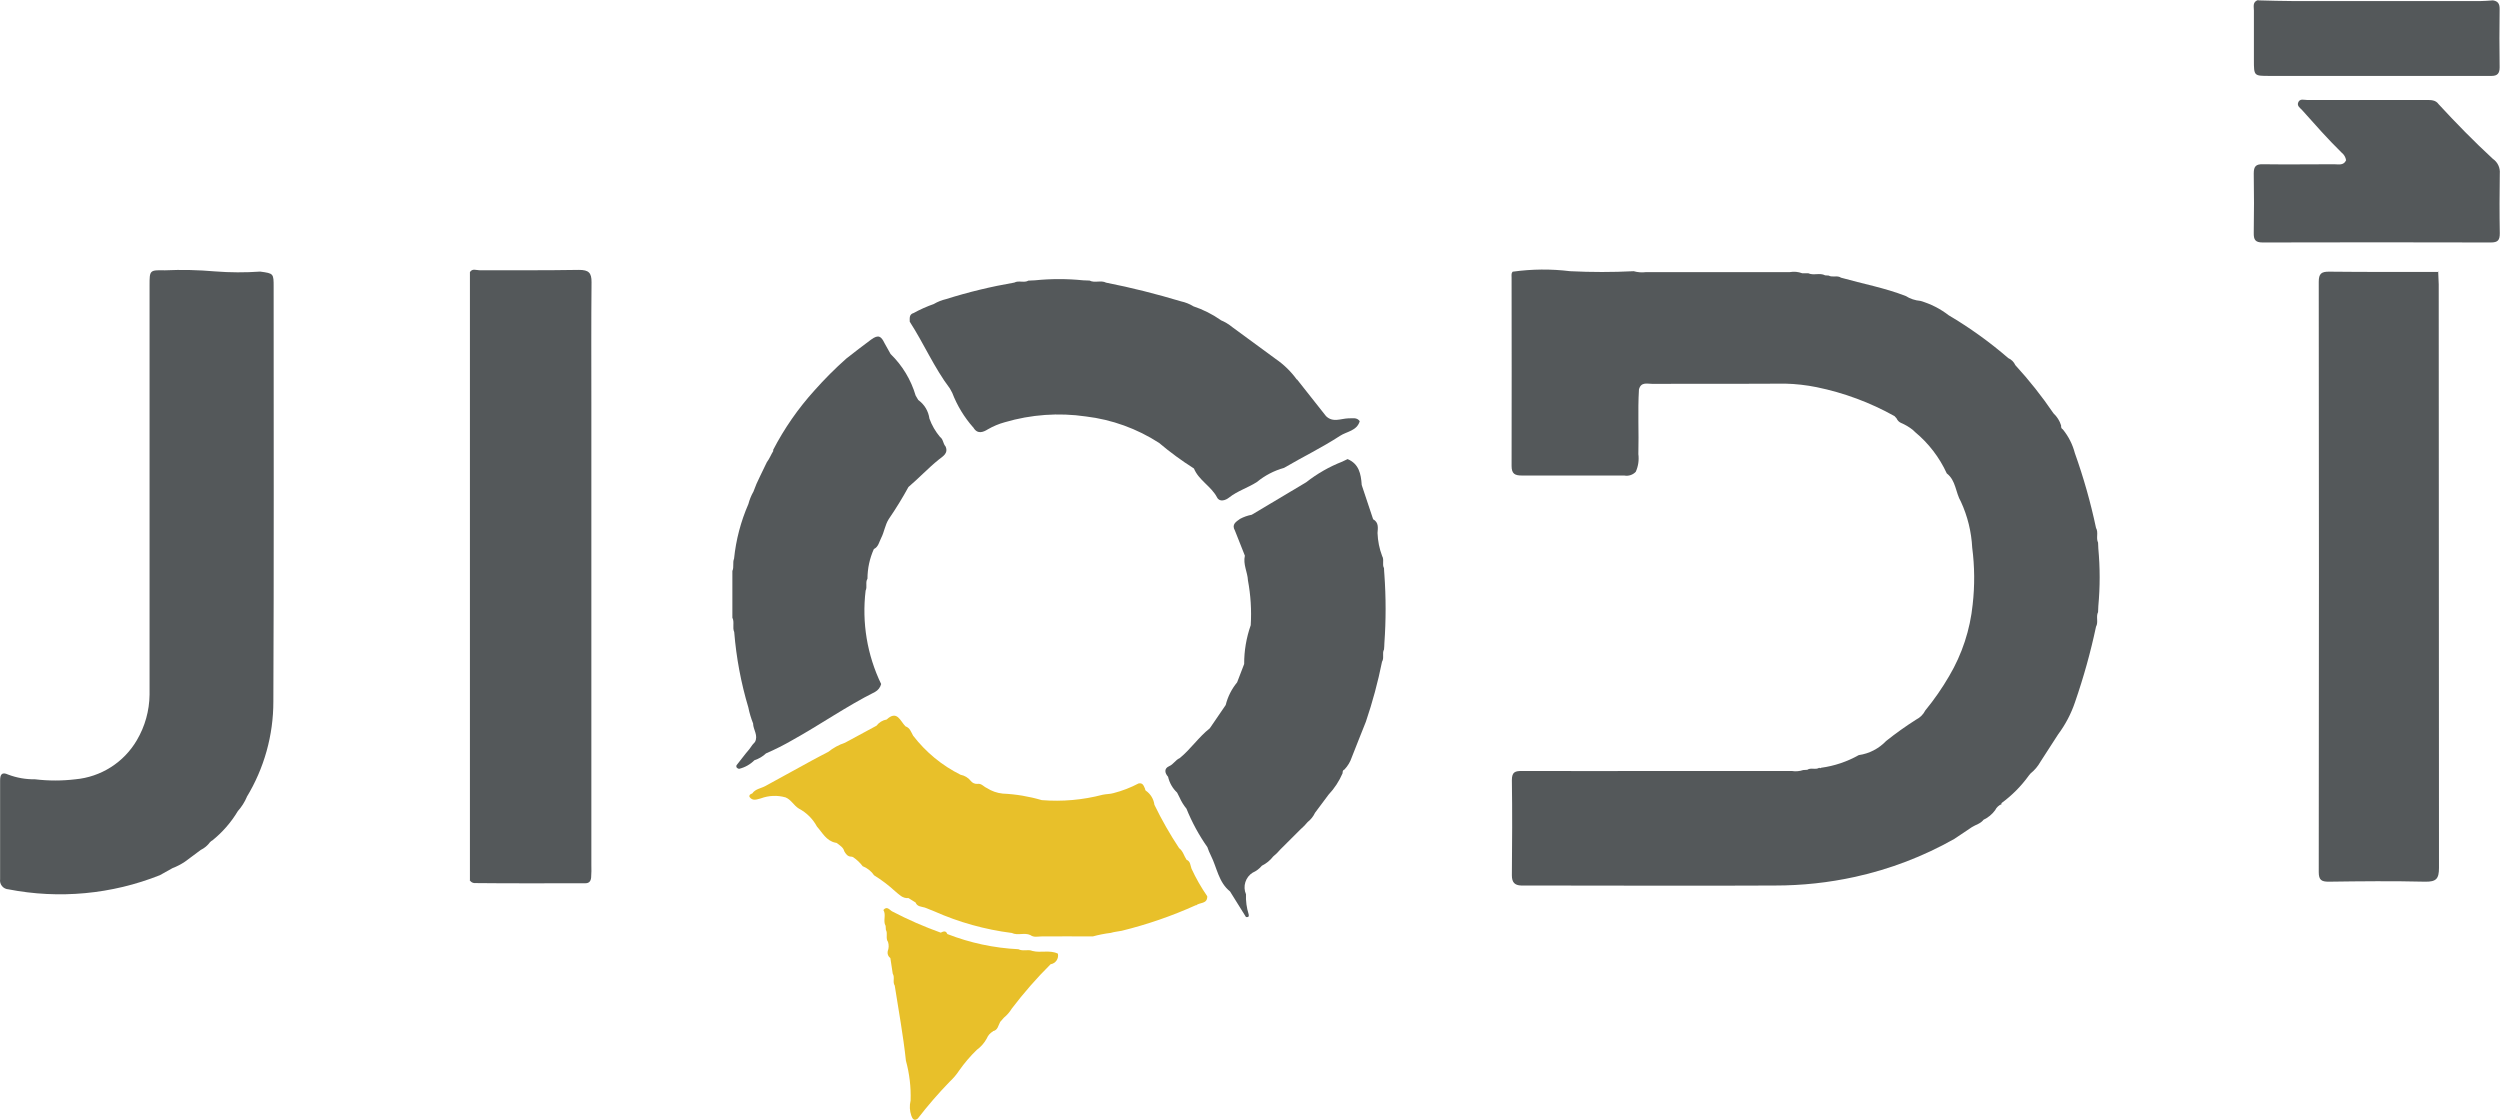 <svg width="96" height="43" viewBox="0 0 96 43" fill="none" xmlns="http://www.w3.org/2000/svg">
<path d="M76.872 30.873C76.758 30.917 76.666 31.003 76.613 31.112C76.496 31.272 76.34 31.4 76.16 31.483L76.168 31.477C76.056 31.631 75.869 31.666 75.719 31.763L75.041 32.217C73.853 32.888 72.571 33.378 71.238 33.671C70.226 33.894 69.192 34.005 68.156 34.004C65.07 34.02 61.986 34.004 58.899 34.004H58.413C58.162 33.995 58.056 33.881 58.056 33.615C58.067 32.395 58.074 31.176 58.056 29.957C58.056 29.632 58.192 29.605 58.449 29.606C60.3 29.613 62.152 29.606 64.004 29.606H68.808C68.953 29.63 69.102 29.617 69.242 29.57L69.4 29.56C69.536 29.465 69.718 29.572 69.86 29.482C69.865 29.486 69.87 29.49 69.876 29.493C69.883 29.495 69.889 29.497 69.896 29.497C69.903 29.497 69.909 29.495 69.915 29.493C69.921 29.49 69.927 29.486 69.932 29.482C70.44 29.413 70.93 29.248 71.377 28.996C71.778 28.939 72.148 28.748 72.427 28.454C72.796 28.16 73.181 27.886 73.579 27.633C73.731 27.557 73.855 27.434 73.931 27.282C74.272 26.867 74.579 26.424 74.849 25.959C75.345 25.119 75.653 24.18 75.751 23.209C75.833 22.485 75.827 21.754 75.733 21.032C75.702 20.42 75.555 19.82 75.298 19.263C75.091 18.916 75.111 18.45 74.756 18.179C74.475 17.564 74.058 17.021 73.537 16.59L73.453 16.509C73.313 16.398 73.159 16.307 72.995 16.238C72.921 16.204 72.862 16.144 72.831 16.07L72.75 15.979C71.817 15.457 70.809 15.083 69.762 14.868C69.363 14.787 68.958 14.741 68.551 14.732C66.848 14.743 65.145 14.732 63.442 14.74C63.252 14.74 63.013 14.657 62.936 14.954C62.886 15.782 62.936 16.611 62.913 17.439C62.943 17.67 62.909 17.905 62.813 18.117C62.758 18.176 62.688 18.22 62.611 18.245C62.534 18.27 62.451 18.275 62.372 18.26H58.44C58.169 18.26 58.044 18.194 58.045 17.889C58.054 15.477 58.045 13.067 58.045 10.655C58.045 10.571 58.022 10.476 58.112 10.414L58.094 10.432C58.823 10.33 59.563 10.324 60.294 10.414C61.107 10.455 61.921 10.455 62.733 10.414C62.888 10.458 63.05 10.47 63.209 10.449H68.731C68.89 10.421 69.053 10.436 69.204 10.493H69.437C69.644 10.589 69.88 10.464 70.085 10.573L70.22 10.582C70.369 10.664 70.551 10.562 70.697 10.664C71.525 10.897 72.374 11.053 73.178 11.366C73.349 11.473 73.544 11.538 73.746 11.555C74.138 11.669 74.506 11.856 74.829 12.106C75.639 12.585 76.405 13.135 77.117 13.751C77.238 13.804 77.334 13.9 77.388 14.021C77.921 14.602 78.411 15.22 78.854 15.872C78.99 15.999 79.091 16.159 79.146 16.337C79.146 16.399 79.146 16.456 79.212 16.488C79.43 16.755 79.587 17.065 79.674 17.398C80.009 18.337 80.281 19.297 80.487 20.272C80.59 20.45 80.478 20.658 80.566 20.838C80.566 20.914 80.572 20.989 80.576 21.067C80.644 21.8 80.644 22.538 80.576 23.271C80.576 23.349 80.568 23.426 80.566 23.503C80.476 23.682 80.587 23.888 80.487 24.066C80.279 25.045 80.01 26.01 79.683 26.956C79.533 27.403 79.313 27.823 79.031 28.201L78.354 29.25C78.257 29.424 78.128 29.577 77.973 29.701L77.91 29.777C77.614 30.189 77.254 30.551 76.844 30.849" fill="#54585A"/>
<path d="M8.132 32.28L8.066 32.338C7.973 32.466 7.85 32.569 7.708 32.638L7.106 33.086C6.955 33.188 6.793 33.272 6.623 33.337L6.138 33.608C4.291 34.342 2.272 34.53 0.322 34.15C0.275 34.147 0.228 34.135 0.186 34.113C0.144 34.092 0.106 34.062 0.077 34.025C0.047 33.988 0.025 33.946 0.012 33.9C-0 33.854 -0.003 33.806 0.004 33.759V29.975C0.004 29.752 0.063 29.627 0.313 29.744C0.643 29.869 0.993 29.93 1.346 29.925C1.861 29.987 2.381 29.987 2.896 29.925C3.381 29.881 3.847 29.721 4.258 29.46C4.668 29.199 5.01 28.844 5.255 28.424C5.568 27.894 5.736 27.29 5.743 26.675V10.957C5.743 10.377 5.743 10.367 6.33 10.38C6.973 10.351 7.618 10.366 8.26 10.422C8.836 10.467 9.415 10.469 9.992 10.429C10.508 10.5 10.508 10.5 10.508 11.025C10.508 16.33 10.521 21.633 10.497 26.936C10.499 28.232 10.144 29.503 9.471 30.611L9.479 30.603C9.394 30.801 9.278 30.985 9.134 31.145C8.872 31.584 8.533 31.971 8.133 32.289" fill="#54585A"/>
<path d="M18.045 33.795V10.449C18.139 10.3 18.286 10.377 18.402 10.377C19.68 10.377 20.958 10.385 22.234 10.364C22.604 10.364 22.718 10.473 22.715 10.836C22.7 12.377 22.708 13.921 22.708 15.463V33.209C22.714 33.371 22.711 33.533 22.7 33.694C22.687 33.83 22.629 33.917 22.479 33.917C21.055 33.917 19.634 33.926 18.207 33.91C18.171 33.906 18.136 33.892 18.105 33.872C18.075 33.851 18.05 33.823 18.032 33.791" fill="#54585A"/>
<path d="M93.643 4.001C94.312 4.727 95.001 5.431 95.727 6.101C95.818 6.163 95.89 6.248 95.936 6.348C95.983 6.447 96.002 6.557 95.992 6.666C95.981 7.429 95.978 8.193 95.992 8.954C95.992 9.216 95.928 9.311 95.648 9.311C92.727 9.303 89.805 9.303 86.883 9.311C86.597 9.311 86.54 9.199 86.544 8.945C86.556 8.182 86.558 7.418 86.544 6.658C86.544 6.387 86.629 6.3 86.898 6.307C87.809 6.32 88.719 6.307 89.63 6.307C89.796 6.307 89.993 6.366 90.09 6.154C90.072 6.036 90.009 5.93 89.915 5.857C89.387 5.339 88.898 4.785 88.404 4.231C88.329 4.147 88.2 4.073 88.249 3.94C88.309 3.772 88.475 3.84 88.594 3.84H93.169C93.346 3.84 93.526 3.833 93.643 4.001Z" fill="#54585A"/>
<path d="M86.719 0.014C87.172 0.024 87.626 0.041 88.078 0.041H95.247C95.409 0.041 95.568 0.024 95.728 0.014C95.918 0.043 95.988 0.142 95.986 0.344C95.975 1.092 95.975 1.84 95.986 2.589C95.986 2.816 95.9 2.915 95.681 2.915H87.144C86.55 2.915 86.55 2.915 86.55 2.306V0.407C86.55 0.257 86.487 0.068 86.716 0" fill="#54585A"/>
<path d="M52.287 18.616C52.434 19.057 52.581 19.499 52.728 19.939C52.949 20.062 52.911 20.27 52.897 20.469C52.908 20.772 52.968 21.071 53.075 21.354C53.162 21.497 53.064 21.672 53.146 21.817C53.146 21.898 53.155 21.979 53.16 22.058C53.223 22.939 53.223 23.823 53.16 24.703C53.16 24.782 53.152 24.861 53.146 24.939C53.065 25.087 53.161 25.263 53.07 25.41C52.913 26.19 52.706 26.959 52.45 27.713C52.264 28.167 52.092 28.625 51.908 29.081C51.85 29.256 51.754 29.415 51.628 29.548C51.56 29.573 51.556 29.631 51.556 29.691C51.425 29.996 51.242 30.276 51.014 30.518C50.841 30.749 50.668 30.98 50.497 31.211C50.431 31.351 50.333 31.474 50.211 31.569L50.221 31.558C50.137 31.661 50.044 31.757 49.943 31.844L49.17 32.614C49.085 32.717 48.989 32.81 48.885 32.894L48.895 32.883C48.777 33.037 48.625 33.161 48.451 33.246L48.459 33.24C48.362 33.357 48.24 33.45 48.101 33.511L48.109 33.505C47.972 33.589 47.87 33.72 47.822 33.873C47.773 34.027 47.782 34.193 47.846 34.34C47.835 34.601 47.87 34.861 47.949 35.11C47.972 35.202 47.929 35.227 47.846 35.215L47.233 34.231C46.791 33.878 46.733 33.32 46.5 32.858C46.448 32.754 46.403 32.646 46.365 32.536L46.373 32.544C46.045 32.08 45.773 31.58 45.56 31.053C45.453 30.923 45.364 30.779 45.296 30.624C45.264 30.562 45.232 30.498 45.201 30.436C45.027 30.272 44.907 30.061 44.854 29.828C44.718 29.675 44.7 29.508 44.896 29.421C45.063 29.349 45.139 29.181 45.303 29.111C45.723 28.767 46.028 28.304 46.456 27.967L47.067 27.073C47.146 26.753 47.296 26.456 47.505 26.203L47.776 25.498C47.774 24.99 47.86 24.486 48.028 24.007C48.063 23.431 48.027 22.853 47.921 22.286C47.906 21.97 47.727 21.672 47.803 21.338L47.421 20.374C47.286 20.138 47.459 20.038 47.619 19.924C47.759 19.849 47.91 19.796 48.066 19.767L50.158 18.519C50.578 18.189 51.044 17.922 51.541 17.728L51.747 17.629C52.186 17.813 52.26 18.201 52.289 18.608" fill="#54585A"/>
<path d="M49.802 14.565L50.92 15.98C51.184 16.237 51.487 16.074 51.778 16.064C51.93 16.073 52.101 16.012 52.214 16.174C52.104 16.548 51.714 16.567 51.458 16.736C50.765 17.188 50.019 17.549 49.306 17.967C48.925 18.073 48.571 18.258 48.265 18.509C47.922 18.731 47.525 18.848 47.202 19.102C47.066 19.213 46.834 19.293 46.736 19.102C46.508 18.668 46.033 18.445 45.847 17.99C45.379 17.693 44.931 17.365 44.508 17.007C43.661 16.46 42.7 16.112 41.699 15.992C40.657 15.84 39.593 15.916 38.583 16.214C38.356 16.276 38.139 16.367 37.935 16.485C37.749 16.601 37.528 16.686 37.372 16.408V16.414C37.026 16.023 36.754 15.574 36.567 15.087C36.537 15.03 36.508 14.975 36.476 14.919C35.871 14.118 35.475 13.191 34.934 12.353C34.934 12.217 34.906 12.074 35.082 12.02L35.073 12.026C35.329 11.884 35.597 11.765 35.873 11.669H35.866C36.01 11.586 36.166 11.524 36.329 11.486C37.187 11.215 38.063 11.004 38.95 10.851C39.12 10.758 39.322 10.873 39.492 10.776L39.742 10.764C40.357 10.702 40.977 10.702 41.592 10.764L41.84 10.774C42.041 10.877 42.273 10.75 42.475 10.854C43.447 11.045 44.406 11.288 45.355 11.573C45.52 11.609 45.677 11.671 45.821 11.758H45.814C46.194 11.884 46.553 12.064 46.881 12.293H46.873C47.036 12.36 47.188 12.452 47.324 12.564L48.987 13.784C49.302 14 49.577 14.269 49.8 14.578" fill="#54585A"/>
<path d="M45.919 34.76C45.003 35.173 44.05 35.502 43.074 35.742C42.938 35.77 42.788 35.781 42.653 35.823C42.42 35.851 42.189 35.897 41.963 35.959C41.306 35.951 40.648 35.959 39.991 35.959C39.855 35.959 39.699 36.006 39.569 35.908C39.341 35.799 39.083 35.936 38.854 35.826C37.825 35.696 36.821 35.415 35.873 34.994L35.515 34.851C35.379 34.81 35.224 34.821 35.158 34.656L34.887 34.487C34.652 34.508 34.518 34.339 34.364 34.216C34.116 33.99 33.849 33.788 33.564 33.611L33.572 33.621C33.462 33.456 33.304 33.33 33.12 33.259L33.13 33.267C33.028 33.13 32.903 33.012 32.761 32.916C32.739 32.904 32.715 32.897 32.69 32.895C32.547 32.895 32.481 32.793 32.419 32.687C32.384 32.538 32.255 32.473 32.148 32.383C32.128 32.367 32.102 32.358 32.077 32.359C31.726 32.283 31.58 31.974 31.371 31.74C31.213 31.445 30.97 31.205 30.675 31.049C30.482 30.932 30.381 30.707 30.165 30.62C29.853 30.531 29.52 30.544 29.216 30.658C29.063 30.695 28.905 30.776 28.779 30.6C28.762 30.507 28.834 30.49 28.897 30.465H28.889C29.011 30.292 29.221 30.275 29.389 30.184L31.177 29.203C31.382 29.086 31.598 28.985 31.805 28.872L31.798 28.878C31.992 28.721 32.212 28.6 32.448 28.521L33.658 27.867C33.753 27.741 33.892 27.656 34.048 27.629C34.455 27.251 34.57 27.697 34.772 27.892C34.943 27.95 34.986 28.112 35.064 28.25C35.55 28.882 36.173 29.396 36.886 29.751C37.04 29.78 37.178 29.862 37.275 29.984C37.305 30.024 37.345 30.056 37.39 30.076C37.436 30.096 37.486 30.105 37.535 30.101C37.688 30.075 37.771 30.208 37.893 30.259C38.076 30.378 38.285 30.452 38.503 30.474C39.011 30.497 39.515 30.581 40.004 30.725C40.789 30.788 41.579 30.718 42.34 30.519C42.483 30.488 42.626 30.495 42.761 30.455C43.094 30.369 43.416 30.245 43.721 30.084C43.896 30.049 43.921 30.19 43.974 30.299C43.972 30.311 43.973 30.323 43.977 30.334C43.982 30.345 43.99 30.354 43.999 30.361C44.089 30.423 44.165 30.503 44.222 30.597C44.279 30.69 44.315 30.794 44.329 30.903C44.608 31.479 44.925 32.035 45.278 32.569C45.429 32.681 45.465 32.867 45.564 33.015C45.719 33.078 45.707 33.236 45.755 33.359C45.925 33.728 46.128 34.082 46.359 34.417C46.367 34.722 46.067 34.645 45.93 34.765" fill="#E8C02A"/>
<path d="M29.681 17.292C30.112 16.458 30.649 15.684 31.279 14.989C31.661 14.558 32.068 14.151 32.498 13.769C32.811 13.523 33.127 13.281 33.447 13.043C33.741 12.825 33.842 12.923 33.966 13.178C34.038 13.314 34.12 13.449 34.198 13.594C34.651 14.034 34.982 14.583 35.16 15.188L35.261 15.36C35.378 15.444 35.476 15.55 35.55 15.673C35.623 15.796 35.671 15.933 35.69 16.075C35.783 16.332 35.921 16.57 36.097 16.779C36.22 16.865 36.212 17.028 36.302 17.136V17.128C36.437 17.408 36.2 17.525 36.047 17.649C35.64 17.978 35.283 18.363 34.882 18.703L34.888 18.694C34.657 19.118 34.403 19.531 34.13 19.93C33.982 20.163 33.958 20.423 33.838 20.655C33.758 20.809 33.735 20.998 33.556 21.084C33.395 21.442 33.312 21.83 33.311 22.223C33.222 22.359 33.311 22.535 33.24 22.678C33.092 23.907 33.298 25.152 33.836 26.267C33.82 26.331 33.791 26.391 33.75 26.443C33.71 26.495 33.659 26.539 33.602 26.57C32.506 27.119 31.501 27.825 30.432 28.418C30.104 28.608 29.765 28.779 29.416 28.93L29.424 28.922C29.296 29.045 29.141 29.137 28.972 29.193L28.978 29.185C28.814 29.352 28.606 29.47 28.377 29.524C28.309 29.504 28.258 29.471 28.281 29.388L28.638 28.932C28.733 28.827 28.82 28.715 28.898 28.596L28.99 28.494C29.126 28.24 28.924 28.023 28.919 27.786L28.925 27.796C28.843 27.592 28.779 27.38 28.736 27.165C28.454 26.222 28.273 25.252 28.194 24.271C28.115 24.094 28.212 23.895 28.123 23.719V21.924C28.194 21.775 28.123 21.604 28.188 21.453C28.261 20.73 28.447 20.022 28.738 19.356C28.78 19.195 28.841 19.041 28.922 18.896V18.904C28.999 18.687 29.09 18.476 29.194 18.271C29.278 18.096 29.363 17.923 29.447 17.748C29.551 17.612 29.61 17.45 29.701 17.305" fill="#54585A"/>
<path d="M38.132 39.604C38.024 39.664 37.939 39.76 37.893 39.875C37.8 40.047 37.67 40.197 37.512 40.312C37.261 40.554 37.035 40.82 36.834 41.105C36.727 41.267 36.601 41.415 36.458 41.547C36.027 41.993 35.621 42.462 35.242 42.953C35.099 43.063 35.039 42.961 34.997 42.849C34.93 42.66 34.92 42.457 34.967 42.263C34.985 41.746 34.924 41.229 34.787 40.73C34.685 39.764 34.507 38.808 34.358 37.847C34.266 37.711 34.371 37.531 34.281 37.389C34.249 37.19 34.22 36.989 34.19 36.79C34.149 36.761 34.117 36.721 34.099 36.674C34.081 36.627 34.078 36.576 34.088 36.527C34.133 36.414 34.137 36.289 34.101 36.173C33.996 36.03 34.101 35.85 34.018 35.707C34.018 35.655 34.011 35.605 34.008 35.554C33.896 35.363 34.04 35.133 33.922 34.944C34.065 34.77 34.167 34.955 34.266 35.001C34.866 35.314 35.487 35.586 36.124 35.814C36.222 35.768 36.32 35.72 36.377 35.867C37.249 36.208 38.171 36.405 39.107 36.45C39.279 36.542 39.476 36.442 39.649 36.517C39.968 36.599 40.31 36.469 40.623 36.62C40.633 36.666 40.633 36.712 40.624 36.758C40.615 36.803 40.597 36.846 40.571 36.884C40.544 36.922 40.511 36.955 40.471 36.979C40.432 37.004 40.389 37.02 40.343 37.027C39.807 37.56 39.309 38.13 38.852 38.731C38.772 38.863 38.67 38.98 38.551 39.078L38.408 39.24C38.33 39.376 38.321 39.563 38.123 39.598" fill="#E8C02A"/>
<path d="M93.627 10.434C93.627 10.595 93.647 10.756 93.647 10.919C93.647 18.387 93.65 25.855 93.657 33.322C93.657 33.746 93.552 33.864 93.125 33.857C91.89 33.827 90.655 33.839 89.42 33.857C89.149 33.857 89.04 33.795 89.04 33.491C89.049 25.935 89.049 18.379 89.04 10.823C89.04 10.508 89.139 10.428 89.447 10.432C90.843 10.447 92.24 10.442 93.637 10.443L93.65 10.424L93.627 10.434Z" fill="#54585A"/>
</svg>
